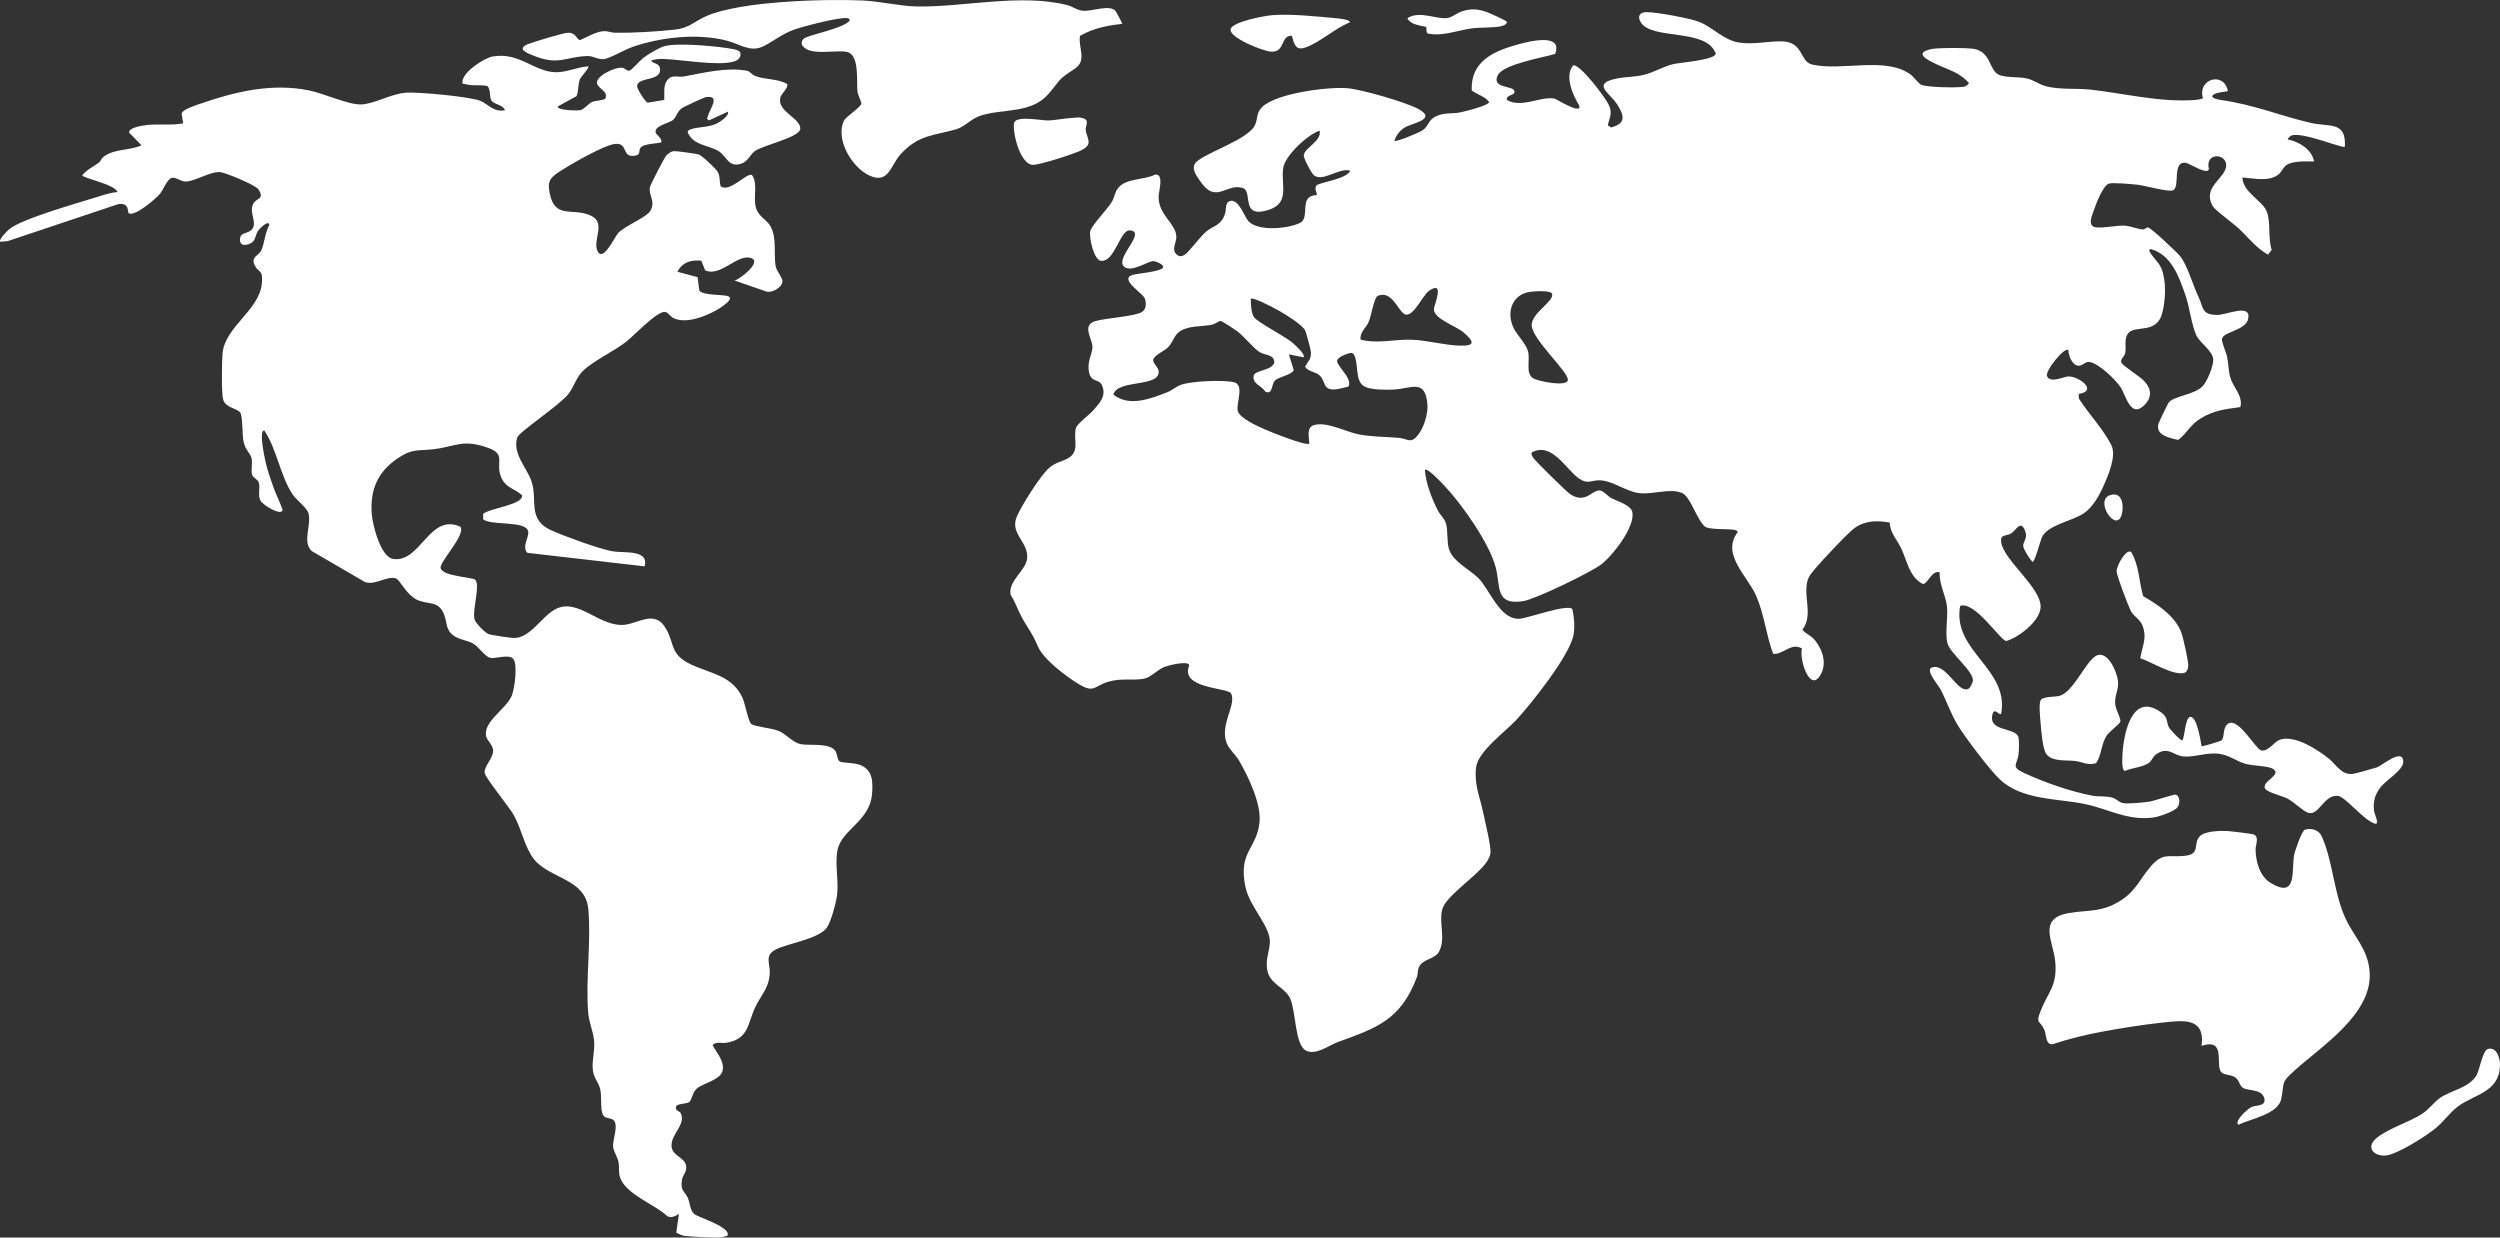 <?xml version="1.0" encoding="UTF-8"?> <svg xmlns="http://www.w3.org/2000/svg" id="_Слой_2" data-name="Слой 2" viewBox="0 0 1678.05 830.67"><rect x="0" y="0" width="1678.05" height="830.67" fill="#333333" stroke="none"/><defs><style> .cls-1 { fill: #fff; } </style></defs><g id="_Слой_1-2" data-name="Слой 1"><path class="cls-1" d="M1478.68,66.07c-3.94-13.38,14.35-18.3,16.71-4.87-2.65.54-6.16.68-8.58,1.74-4.76,2.08.52,3.67,3.26,4.07,23.96,3.44,39.09,10.38,61.07,15.5,12.32,2.87,23.83-1.49,22.77,15.99-1.35,1.37-27.76-9.93-35.63-7.64-.87.25-3.02,2.24-2.65,2.72,7.75,1.64,15.97,6.62,17.66,14.73-5.38.12-14.89-.66-19.16,2.93-1.85,1.56-2.76,4.57-5.43,6.35-6.69,4.47-16.04,2.04-23.51,1.53.03,9.64,13.16,15.45,16.19,22.57,2.98,7,.82,18.38,3.44,25.98l-2.44,3.25c-8.01-4.4-13.53-11.86-20.12-17.96-3.37-3.12-15.32-11.76-16.92-14.49-7.75-13.18,9.12-18.83,8.95-27.72-.15-7.78-14.34-8.71-11.64,2.79-.94,4.16-13.16-3.92-15.34-4.25-9.86-1.46-3.53,16.65-8.91,18.49-3.35,1.15-18.34-3.16-23.41-3.76-3.68-.43-16.63-1.61-19.42-.79-4.03,1.18-8.85,14.06-10.26,18.2-.95,2.81-4.08,9.34.4,10.88,4.03,1.38,14.86-1.22,20.49-.85,3.97.26,9.06,2.47,12.16,2.52,1.39.03,2.21-1.42,3.34-1.33,2.08.16,19.6,16.69,21.78,19.44,4.7,5.94,8.54,19.55,12.45,27.79,3.2,6.75,1.68,11.27,12.13,11.51,6.32.14,22.8-7.98,21.03,2.35-1.4,8.2-17.18,8.85-17.66,13.83-.22,2.3,2.85,9.01,3.5,12.19.91,4.45.82,9.22,2.09,13.61,1.98,6.81,8.76,12.45,6.75,19.87-9.88,1.36-17.37,2.09-26.1,7.28-7.69,4.57-9.07,9.62-15.58,14.76-5.96-1.36-15.63-3.1-13.2-11.13.33-1.08,6.2-13.19,6.73-13.89,3.29-4.39,16.74-5.19,22.6-10.77,3.17-3.02,7.55-13.94,7.38-18.18-.22-5.66-8.99-11.15-11.37-16.19-3.13-6.64-4.52-18.91-7.33-27.02-4.21-12.15-9.48-27.15-23.1-30.87-1.68.08-1.2,1.17-.47,2.41,2.19,3.71,5.94,6.65,7.64,11.02,3.23,8.3,2.63,21.67.16,30.17-3.95,13.59-18.03,7.19-22.57,12.78-3.14,3.87-1.17,9.37-2.13,13.57-.55,2.41-3.88,4.13-2.3,6.59,1.33,2.07,11.99,8.82,14.82,11.72,5.24,5.39,5.83,11.28.01,16.78-8.86,8.38-12-6.74-15.45-12.15s-14.96-16.36-21.17-17.21c-2.41-.33-4.33,2.43-6.8,2.57-4.56.24-7.1-6.72-7.21-10.55-2.58-2.19-16,14.13-14.28,17.66,2.44,5.01,11.36-.09,14.69.06,7.33.32,19.42,9.77,6.49,11.76l.2,3.16c6.38,10.07,16.49,20.67,21.76,31.25,3.47,6.97-1.79,19.37-4.82,26.38-2.98,6.88-7.5,15.25-13.89,19.48-7.6,5.02-24.35,7.74-28.01,16.16-.92,2.12-4.69,16.39-6.19,16.37-1.92-1.95-5.85-8.06-6.22-10.52-.47-3.15,3.45-5.18,1.06-10.8-3.04-7.13-6.03.31-9.14,2.13-3.75,2.2-7.92.25-6.6,6.71,2.42,11.82,26.32,29.7,26.33,42.43,0,9.45-14.67,20.78-23.05,23.09-4.15-.42-20.98-26.97-30.96-23.59-5.58,30.65,33.23,41.94,27.48,72.62-2.28.45-3.33-3.5-5.42-1.01-4.68,13.34,14.99,9.53,17.01,16.43.67,2.28.41,8.86.12,11.49-.78,7.2-5.73,8.35,4.02,12.82,13.69,6.28,30.95,12.33,45.75,15.11,3.91.74,9.29.04,13.39,1.34,2.74.86,4.23,3.15,7.16,3.63,3.6.59,13.57-.43,17.51-1.04,3.31-.51,16.62-4.98,17.63-4.69,3.07.87,3.06,6.24,1.07,8.68-2.18,2.67-12.34,6.18-15.9,6.67-17.52,2.4-30.26-5.77-46.37-9.08-18.41-3.78-42.15-2.45-56.99-16.63-6.85-6.54-23.23-28.13-28.26-36.52-4.53-7.55-7.37-16.11-11.44-23.89-1.4-2.68-10.46-13-5.76-14.55,10-3.28,17.62,18.59,24.9,14.09.72-.45,2.59-4.14,2.67-5.07.58-6.66-15.64-18.58-17.2-25.57s.52-17.04-.22-24.31c-.74-7.23-5.41-15.15-4.9-23.08-5.45-1.45-7.87,7.89-11.29,7.89-9.05-4.54-10.59-15.49-14.49-23.81-2.68-5.71-7.67-10.63-7.67-17.36-8.16-1.59-16.38-1.48-23.42,3.42-4.6,3.2-22.85,22.78-27.07,27.89-3.22,3.9-4.97,5.99-5.43,11.26-.92,10.65,3.8,20.27-2.78,29.34,2.8,3.19,5.63,3.57,8.54,7.17,5.26,6.53,8.11,16,3.32,23.58-7.33,11.58-14.23-12.23-12.12-18.21-7.48-4.22-12.31,4.14-19.37,3.65-4.76-12.8-5.95-26.54-11.45-39.09-5.87-13.37-23.72-27.89-12.26-42.72-.68-.93-1.27-1.3-2.42-1.48-4.58-.75-16.21.03-19.54-2.06-5.58-4.5-9.69-20.25-15.57-22.71-8.02-3.35-19.35,1.22-28.61.14-9.22-1.08-17.85-8.47-26.72-8.62-5.28-.09-7.94,2.86-13.63-1.08-9-6.23-18.25-24.94-31.85-17.61-.44,1.42.14,2.3.88,3.43,1.62,2.48,22.71,23.24,25.25,24.81,10.73,6.64,14.61-3.99,20.19-2.6,2,.5,4.8,3.75,6.94,4.92,4.15,2.25,13.14,4.66,14.22,9.34,2.26,9.79-13.34,29.69-21.07,35.44-7.2,5.36-43.84,23.16-52.1,24.46-18.97,3-15.17-9.7-18.41-22.34-4.25-16.56-22.92-42.93-34.83-55.47-1.34-1.41-11.24-11.99-12.78-10.27.67,9.23,4.55,18.9,8.64,27.17,1.39,2.82,4.74,5.61,5.62,9.1,1.18,4.69.53,11.35,1.66,16,2.18,8.98,13.71,14.24,19.93,20.31,7.59,7.41,14.5,28.63,28.17,27.29,5.63-.55,31.78-10.06,34.95-6.47,1.22,5.37,1.71,11.23.91,16.73-2,13.63-28.42,46.83-38.51,57.68-7.51,8.08-25.79,21.23-27.01,31.88-1.36,11.82,2.43,19.13,4.62,29.73,1.2,5.82,5.62,23.31,5.01,27.9-.27,1.98-1.58,4.5-2.75,6.16-6.16,8.79-24.21,20.62-28.67,29.24s2.25,21.61-3.31,31.03c-2.56,4.34-9.9,4.61-12.65,8.94-1.93,3.03-1.01,5.18-2,7.82-10.72,28.5-26.84,34.1-52.78,43.41-6.25,2.24-15.25,9.48-21.89,5.7-7.27-4.14-6.46-26.34-10.36-34.78-3.71-8.04-14.08-9.43-15.51-19.82-.97-7.02,1.51-11.51,1.86-17.6.65-11.03-13.47-23.7-16.39-37.56-4.95-23.58,7.41-25.27,9.42-42.99,1.43-12.68-7.46-30.95-13.81-41.92-1.83-3.16-6.01-7.11-7.54-10.13-6.43-12.69,6.22-26.91,2.33-34.71-2.04-4.09-34.9-3.12-28.06-19-.9-3.31-14.24.12-17.13,1.33-4.17,1.74-8.92,6.82-12.96,7.65-7.82,1.61-15.22-.63-24.37,2.13-9.71,2.93-9.2,7.93-19.99,1.44-8.16-4.91-23.39-16.43-27.07-24.95-4.15-9.59-6.02-11-10.5-18.95-2.83-5.02-4.68-10.86-7.86-15.77-2.14-9.38,10.28-16.33,11.03-24.64.99-11.01-11.58-16.3-7.08-27.65,2.84-7.16,15.81-27.49,21.37-32.61,4.74-4.36,8.99-4.43,13.5-7.11,7.91-4.71,2.77-13.58,5.1-20.42.91-2.67,9.17-8.81,11.75-11.81,4.19-4.88,8.63-9.43,5.62-16.45-2.13-4.96-8.04-1.2-9-10.65-.62-6.12,2.29-10.15,2.57-14.76.34-5.61-7.74-14.9,2.02-17.78,6.74-1.99,26.85-3.19,31.21-6.1,3.01-2.01,2.97-5.74,1.98-8.92-1.14-3.64-17.63-13.12-8.23-15.98,2.97-.91,19.79-2.23,20.45-5.08.47-2.03-5.07-4.11-6.55-4.15-3.72-.11-15.64,8.56-20.06,3.26-5.04-6.04,15.6-22.96,4.37-23.9-6.77-.57-10.07,21.32-19.44,20.42-4.72-.46-8.21-15.46-7.19-19.94.9-3.92,11.51-14.65,14.54-19.8,1.86-3.16,1.74-6.23,4.36-9.38,5.34-6.44,17.33-4.99,24.68-8.79,6.19-.33,2.23,10.93,2.27,15.21.14,12.33,11.64,17.58,11.9,26.51.11,3.81-3.33,8.51-.03,11.72,1.74,1.69,3.39,1.75,5.42.58,2.91-1.69,10.49-12.29,14.69-15.77,4.96-4.1,9.94-3.9,12.6-11.94.92-2.8-.09-7.58,3.32-8.53,5.94-1.66,9.51,10.48,12.51,13.65,6.52,6.88,26.62,4.96,34.5,1.02,5.25-2.63,2.11-11.02,4.87-15.74,1.78-3.05,6.09-2.74,6.33-3,.68-.74-2.01-4.21-.11-6.45,1.51-1.78,20.09-4.21,22.68-9.74-7.17-2.79-19.25,8.58-24.98,2.41-1.47-1.59-6.58-11.04-6.28-12.98.78-5.08,12.25-9.49,10.64-16.41-8.09,2.69-23.28,16.85-24.45,25.1-1.62,11.46,4.86,23.55-10.08,28.19-19.03,5.92-9.84-12.59-17.2-14.84-11.07-3.38-17.84,11.4-28.59-4.79-2.06-3.1-5.42-7.13-3.61-11.08,3.01-6.55,35.57-15.8,40.52-26.25,2.13-4.49.55-8.23,5.18-12.48,9.8-8.99,43.39-13.3,56.44-12.37,9.49.67,39.52,9.4,47.94,13.9,13.24,7.08-4.32,9.59-8.9,12.45-3.65,2.27-5.59,5.08-7.17,9.01,1.33.98,16.82-5.57,18.98-7.02,4.25-2.84,3.7-6.68,8.5-9.17,5.91-3.06,10.89-1.73,16.75-2.89,3.63-.72,16.2-4,18.6-5.95,1.52-1.24.77-.88.03-1.96-1.86-2.73-10.49-5.61-10.85-7.06-.68-19.1,14.34-25.99,30.25-30.43,7.52-2.1,31.19-8.38,25.77,6.14-7.84,2.46-34.92,6.8-38.58,14.43-4.11,8.58,9.66,6.95,11.03,10.1,1.62,3.71-5.48,2.36-4.88,6.34,9.9,5.8,22.11-2.5,31.85-.91,1.47.24,18.31,11.18,16.81,4.82-4.42-7.17-10.2-20.15-4.01-27.18,4.92-.39,21.82,22.08,23.91,26.88,2.44,5.59.32,8.16-.79,13.5l2.23,1.4c10.11-2.82,8.9-7.86,4.05-15.48-5.05-7.95-17.86-14.01.31-17.48,5.91-1.13,11.84-.86,18.12-2.5,6.9-1.8,12.32-5.46,19.4-7.11,4.73-1.1,27.55-2.64,28.37-6.97-6.17-17.4-42.79-8.81-50.36-21.06-2.46-3.99-.77-6.79,3.89-6.82,6.57-.05,29.5,4.14,35.6,6.63,8.99,3.67,16.18,12.19,26.46,13.79,9.43,1.47,19.26-.91,28.25-.82,15.38.15,12.25,13.57,20.81,15.57,19.76,4.61,49.28-5.59,65.99,6.65,2.49,1.82,4.61,5.27,6.98,6.76,3.12,1.96,24.65,2.31,28.89,1.49,1.66-.32,2.44-1.21,3.45-2.43-2.3-2.78-5.11-4.69-8.16-6.54-4.36-2.65-23.39-8.81-23.04-13.1.16-2.01,5.32-3.21,7.17-3.42,5.84-.67,20.74-.72,26.53-.02,12.09,1.46,10.87,13.94,17.09,17.26,4.69,2.5,13.85,1.28,19.76,2.82,4.31,1.13,7.88,4,12.5,5.16,9.58,2.42,20.28,1.14,30.14,2.26,22.81,2.58,46.46,8.64,69.76,6.91,1.88-.14,3.57-.5,5.34-1.07ZM913.31,227.94c11.31,3.07,23.26-.42,34.75.1,10.03.46,21.44,3.6,31.38,3.95,10.91.39,10.24-2.55,2.97-8.84-5.14-4.45-20.54-9.19-19.92-15.97.23-2.54,7.55-19.35-3.18-12.07-4.73,3.21-11.29,19.76-17.2,15.32-4.21-3.16-8.43-15.87-17.51-11.76-2.51,1.78-4.14,13.52-5.99,17.58s-6.12,6.95-5.31,11.69ZM1026.87,195.9c-12.13,1.86-15.87,13.81-10.96,24.18,2.28,4.81,8.44,10.66,9.75,15.77,1.52,5.96-1.95,14.78,3.49,18.1,3.34,2.04,22.87,5.94,23.23,1.07.41-5.48-23.65-26.84-24.26-36.44-.54-8.42,15.21-16.15,13.67-21.36-.76-2.55-12.36-1.71-14.91-1.32ZM905.25,259.32c-.26.4-8,2.06-9.26,2.1-8.46.27-5.93-5.43-10.21-9.39-3.02-2.8-7.57-2.32-9.82-5.95,2.22-3.82,4.14-4.74,3.97-9.71-.06-1.64-3.27-13.53-3.97-14.75-2.36-4.1-13.57-10.86-18.04-13.37-2.52-1.42-16.91-9.09-18.33-7.68-.1,3.35.21,9.8,2.25,12.48,2.55,3.36,20.11,12.44,25.15,16.55,1.64,1.34,9.71,8.45,7.93,10.22l-9.81-1.95,3.28,10.52c-1.21,3.25-10.3,4.56-12.67,7.09s-1.41,9.71-6.32,7.43c-2.78-4.19-9.1-5.39-7.87-10.8.86-3.8,12.42-3.28,13.83-8.87-.15-5.5-6.25-4.66-9.85-6.89-4.22-2.61-10.32-10.52-15.28-14.17-1.61-1.19-9.78-6.62-10.93-6.72s-3.81,2.12-5.98,2.54c-6.77,1.29-16.1.48-21.79,4.71-3.55,2.64-4.43,7.22-7.39,10.28-2.42,2.5-8.51,5.01-9.9,7.85-1.23,2.49,3.27,5.31,3.48,8.38.76,11.05-27.43,5.11-30.43,15.61,10.71,8.55,25.34,2.71,36.56-1.71,2.77-1.09,5.86-3.8,8.89-4.85,7.25-2.51,27.92-3.43,35.49-1.7,7.19,1.65,1.52,13.84,2.53,19.05.96,5,13.48,10.44,17.98,12.47,3.88,1.75,28.24,11.54,30.11,9.64-.13-4.04-2.1-10.64,2.89-12.32,8.35-2.81,21.6,4.47,30.29,6.14s18.07,1.59,27.09,2.36c5.72.49,7.84,4.39,12.81-2.12,3.96-5.19,6.78-14.31,6.16-20.77-1.64-17.05-10.77-10.1-22.75-9.55-5.13.23-14.33.3-18.92-1.78-7.76-3.52-3.79-16.18-8.08-22.37l-1.52-.49c-2.4.37-9.27,2.89-9.33,5.42-.09,3.65,10.22,11.37,7.75,17.1Z"></path><path class="cls-1" d="M437.08,40.61c.84,2.11,5.04,1.75,5.74,4.59,2.45,9.9-14.93,5.98-15.18,12.56-.07,1.96,5.3,10.58,7.18,11.15l11.05-1.85c.26-4.33-.84-9.48,1.99-13.22,3.14-4.15,7-1.74,11.22-2.52,12.84-2.37,28.84-6.4,42.28-3.82,2.12.41,3.23,2.52,5.41,3.42,6.43,2.67,15.12,1.72,21.56,5.44,1.33,1.91-3.76,6.62-4.43,8.75-2.97,9.47,13.42,14.06,13.29,21.16-.12,6.12-25.31,11.09-30.76,15.32-2.69,2.09-4.59,6.79-8.52,8.15-8.91,3.09-9.9-4.58-15.34-8.13-6.65-4.35-16.9-3.63-20.87-12.54-.35-1.21.63-1.73,1.6-2.14,4.26-1.81,11.51-1.26,16.97-3.64,2.76-1.21,9.36-5.46,8.35-8.34l-12.75,5.88c-1.84-1.37-1.17-1.22-.78-2.7,1.31-4.99,8.79-14.31-1.12-12.97-1.35.18-14.66,6.4-16.2,7.4-3.35,2.2-3.58,6.19-6.44,8.28-2.58,1.88-12.39,3.75-11.2,8.12.47,1.74,4.41,3.83,3.81,6.57-3.46,1.02-12.51.83-14.21,3.96-1.1,2.03.29,4.22-2.97,4.9-10.02,2.07-4.6-8.43-13.61-7.82-7.47.51-32.22,14.89-39.24,19.74-5.64,3.9-6.24,6.87-4.93,13.44,3.42,17.15,14.66,9.8,26.66,14.56,12.02,4.77,1.97,16.34,5.36,24.06,3.64,8.27,11.65-9.54,13.97-11.99,4.6-4.86,18.86-10.38,21.52-14.79,3.85-6.36-1.28-10.39-.23-15.87.37-1.93,9.62-19.86,11.07-21.39,1.3-1.37,3.11-2.71,5.04-2.89,1.51-.14,14.4,1.69,16.4,2.16,2.24.53,11.7,9.53,12.89,11.65,1.96,3.5,1.01,6.42,2.12,9.84,6.13,4.47,17.65-9.64,21.04-7.54,4.15,6.32.52,14.75,2.61,21.99,1.64,5.69,7.15,7.97,9.57,12.02,4.56,7.63,2.28,18.49,3.57,26.85.52,3.36,4.41,7.6,4.63,10.04.37,4.14-7.01,8.62-11,7.16l-21.18-7.32c3.49-.7,18.73-12.52,11.14-15.07-9.28-3.11-20.3,12.95-30.84,8.26l-2.55-6.48c-6.76-.74-12.8,1.01-16.02,7.41l13.49,3.67,1.19,9.12c3.35,3.25,15.14,2.38,19.02,3.55,5.35,1.61-5.11,7.98-6.55,8.85-7.59,4.56-21.41,10.11-29.83,5.93-2.16-1.07-3.57-3.95-5.72-4.17-5.38-.54-20.87,16-26.07,20.06-8.15,6.38-22.77,13.22-29.27,19.81-4.11,4.17-5.94,10.62-9.4,15.13-5.86,7.63-33.21,25.42-34.43,29.36-3.3,10.68,6.31,20.18,9.44,28.94,4.61,12.93-3.12,26.02,13.68,33.43,9.1,4.01,31.64,12.33,40.99,13.98,7.37,1.3,24.61-1.42,21.38,10.09l-78.81-9.1c-3.52-4.4,1.12-10.15.74-13.97-.8-8-24.55-3.98-30.29-8.49l.03-3.65c4.22-3.89,26.68-5.99,26.14-12.43-5.34-5.02-10.77-4.52-14.08-12.21-4.16-9.68,3.77-15.2-8.76-19.7-17.03-6.12-21.62-.9-36.47.91-10.98,1.34-14.03-.75-24.27,6.16-13.53,9.13-18.69,21.44-17.33,37.6.62,7.35,5.92,28.55,14.28,29.88,18.47,2.96,24.26-31.09,45.17-21.59,3.89,5.42-14.44,23.85-13.23,27.87,1.66,5.55,21.7,5.98,23.24,7.76,3.51,4.05-2.18,20.04-.5,26.51.66,2.54,7.14,9.18,9.62,10.01,1.59.53,13.89,2.36,16.18,2.51,11.02.73,18.96-13.97,28.02-19.08,15.47-8.72,30.23,12.45,47.46,10.15,8.44-1.13,19.05-9.02,25.93.74,7.72,10.95,2.76,18.81,18.15,26.02,13.11,6.14,27.72,7.39,34.53,22.4,1.75,3.85,3.85,16.18,5.97,17.59,2.76,1.84,13.37,2.58,18.08,4.5,5.55,2.26,9.48,7.78,14.68,8.88,6.22,1.31,19.78-1.17,23.66,4.81,1.23,1.9,1.21,5.96,2.88,6.93s9.74.75,13.49,2.22c8.73,3.42,8.76,11.12,8.17,19.39-1.31,18.32-20.36,24.02-23.16,37.69-2.07,10.05,1.18,20.95-.55,31.83-.74,4.63-4.06,17-6.73,20.49-5.82,7.6-25.52,10.23-33.94,14.42-7.92,3.94-4.2,9.06-4.29,15.25-.15,10.59-5.82,15.27-9.78,23.68-5.26,11.19-4.18,21.22-19.37,23.81-3.15.54-7-1.07-9.2,1.57,2.69,5.26,7.76,10.31,6.81,16.62-1.06,6.99-13.37,8.67-17.68,12.78-2.79,2.66-3.06,7.6-4.89,8.85s-8.23.97-8.8,2.98c-.83,3.04,2.47,2.78,3.27,4.63,3.33,7.74-6.63,13.69-6.28,21.84.29,6.69,8.54,7.35,9.71,13,.92,4.44-2.12,6.02-2.71,9.64-1.26,7.74,1.92,7.45,4.05,12.51,1.39,3.31,1.37,7.99,4.19,10.53,2.27,2.04,25.86,9.15,22.12,14.67-1.48.27-2.87.86-4.4,1-4.26.38-20.13-.44-24.49-1.04-1.81-.25-3.57-1.45-5.29-2.07l1.78-12.59c-2.44,1.37-4.98,2.93-7.8,1.45-8.4-8.08-28.96-14.91-31.98-26.93-.79-3.15-.18-6.01-.71-9.1-.69-4-3.63-7.44-3.72-11.08-.12-4.53,4.01-14.64,0-17.58-2-1.47-5.12-.58-6.66-3.15-2.24-3.73-.54-12.95-2.22-18.39-1.29-4.19-4.12-6.59-4.7-11.97-.7-6.41,1.48-12.72.86-19.51-.55-5.96-3.44-12.47-3.95-18.62-1.86-22.28,2.06-47.56.07-69.75-1.83-20.47-25.84-20.35-36.34-33.35-6.34-7.85-8.42-20.28-13.6-29.58-3.23-5.8-19.06-24.98-19.63-28.5-.66-4.06,5.51-9.75,5.68-14.61.15-4.1-3.96-6.74-4.68-9.93-2.24-9.94,13.72-18.49,17.26-27.48,1.9-4.84,3.88-20.34,1.13-24.24s-12.21-.17-15.67-.99c-3.75-.88-7.63-7.54-11.85-9.78-3.92-2.08-8.7-2.3-12.6-5.07-5.7-4.05-4.3-8.64-6.47-14.14-4.04-10.22-11.15-6.12-19.06-10.39-5.95-3.21-10.9-12.74-12.82-13.68-5.73-2.81-15.03,5.14-21.64,1.99l-35.36-20.59c-6.55-6.2-.11-17.28-2.16-25.32-.94-3.7-8.23-8.99-10.75-12.8-8.25-12.51-10.52-30.29-18.95-42.86-3.86-.14.42,19.21.97,21.58,1.33,5.72,3.47,11.62,5.39,17.18.81,2.35,6.07,13.91,5.91,14.68-.88,4.24-13.61-3.46-14.98-6.6-1.7-3.92.11-8.28-.94-11.82-.62-2.08-3.89-3.23-4.51-5.31-.98-3.31.5-7.8-.44-11.34-.76-2.86-4.08-5.4-5.22-10.48s-.5-15.65-2.07-19.45c-1.31-3.17-9.92-3.27-11.67-9.01-1.25-4.09-.93-25.69-.47-31,1.55-18.05,24.83-29.06,26.41-47.19.84-9.62-1.81-6.45-4.65-11.8-3.17-5.98,2.61-6.78,4.25-10.21,2.01-4.21,2.62-12.48,5.44-17.11-.57-3.9-6.92,2.77-7.71,4.05-1.79,2.88-1.37,6.74-5.3,8.44-3.15,1.37-6.75,1.61-6.72-2.69.04-4.77,4.23-3.93,6.94-5.9,6.28-4.57-2.16-12.66,2.54-19.05,2.15-2.92,7.1-2.4,2.83-8.86-1.88-2.84-22.27-11.26-25.6-11.5-6.78-.47-16.37,5.96-22.71,6.33-3.72.22-6.27-2.83-9.36-2.54-3.27.3-5.9,7.71-8.14,10.53-2.76,3.47-17.04,15.63-21.09,13.36-1.17-.65.8-7.28-7.03-6.21L5.16,161.84l-4.95.44c-1.42-1.28,4.77-7.4,5.88-8.35,8.42-7.2,48.01-18.17,61.11-22.33,3.72-1.18,7.63-2.4,11.55-2.69-1.2-5.15-23.58-9.33-23.54-11.28,3.08-3.82,7.58-5.77,11.42-8.69.87-.66,1.42-2.54,2.77-3.6,7.33-5.78,17.53-4.05,25.57-7.82l-8.28-8.48c-.65-3.67,10.64-5.04,13.2-5.25,7.61-.63,15.46.45,23.06-1l-1.02-6.38c.22-2.85,9.24-5.67,12.04-6.64,23.86-8.27,48.34-14.18,73.44-9.09,9.86,2,26.18,9.59,34.83,9.42s19.86-7.09,30.43-7.9c7.76-.59,44.1,2.74,50.25,5.68,4.9,2.34,8.97,7.67,16,6.07-1.15-3.59-7.17-3.83-8.92-6.29s-.36-7.32-2.83-9.93c-5.09-1.09-10.19.25-15.27-1.41-1.29-.42-1.55.76-1.49-1.49.18-6.5,14.58-15.96,20.39-16.94,17.83-3.02,27.39,10.15,42.04,10.59,7.18.22,14.87-3.55,22.03-3.95.97.85-4.98,7.05-5.61,8.61-1.52,3.75-.64,7.81-2.33,11.41l-12.65,6.96c-.05,2.6,12.99,2.85,15.18,2.43,2.68-.51,5.46-4.5,8.14-5.6,2.13-.87,7.78-1,8.64-2.15,2.56-4.75-5.19-6.87-5.53-10.43-.49-5.1,12.68-11.03,17.16-10.25,1.68.29,2.9,2.34,4.78,1.87,1.26-.32,7.08-6.95,9.21-8.57,3.08-2.35,10.24-6.65,13.85-7.74,8.68-2.64,36.91-.03,46.61,1.93,1.41.28,4.09.87,4.58,2.34.78,3.24-1.69,5.25-4.56,6.03-10.98,3-34.4-1.34-46.87-1.79-2.94-.11-5.59.09-8.37,1.04Z"></path><path class="cls-1" d="M1502.27,755.01c-2.5-2.82,6.48-10.87,9.09-12,3.07-1.33,10.01-.38,8.43-5.94-1.86-6.53-11.31-4.57-14.57-7.08-2.39-1.84-2.01-5.25-5.54-7.22-2.55-1.43-6.91-1.26-8.69-3.09-4.35-4.45,3.65-23.36-13.26-17.65,2.63-19.72-13-17.04-26.88-15.58-12.81,1.35-28.17,3.85-40.89,6.23-10.89,2.04-21.63,4.7-32.14,8.21-4.89.56-4.1-6.23-5.62-9.67-3.02-6.83-6.13-3.52-2.32-13.09,5.13-12.87,11.04-16.34,9.66-32.51-1.19-13.83-12.29-29.23,9.42-32.81,12.95-2.14,21.03-.3,33.49-7.74,11-6.57,13.53-14.58,20.94-23.23,8.5-9.93,11.96-6.24,23.05-7.38s5.16-8.22,10.27-13.28c3.49-3.45,13.53-3.59,18.19-3.39,2.24.1,17.27,1.9,18.18,2.43,3.39,1.95.89,7.11.91,9.8.08,8.06,2.67,18,9.96,22.51,17.96,11.1,14.13-7.72,15.85-18.32.45-2.74,5.14-16.51,7.28-17.25,4.17-1.44,9.35.14,11.2,4.19,7.72,16.84,8.02,38.03,16.15,55.5,5.71,12.28,14.68,20.06,16.06,34.97,2.64,28.51-31.68,50.13-49.96,66.6-9.81,8.84-7.04,7.45-9.26,19.2-1.99,10.51-20.44,13.46-29.01,17.6Z"></path><path class="cls-1" d="M753.19,16.05c-10.27,1.07-19.26,2.92-28.3,8.02-1.27,8.44,5.05,16.56-3.76,22.26-11.92,7.7-8.89,7.05-17.5,16.85-11.67,13.3-30.3,9.57-45.44,14.44-6.56,2.11-10.58,7.47-16.37,9.15-15.12,4.39-25.38,3.49-37.5,16.98-6.51,7.25-7.84,19.76-20.37,14.26-11.97-5.25-23.4-24.36-17.52-36.93,1.34-2.87,11.42-9.08,11.68-11.52.14-1.35-2.23-5.65-2.53-7.96-.86-6.55,1.72-25.4-7.51-26.84-7.61-1.19-21.85,2.21-27.89-2.53-2.2-1.73-2.84-3.56-1.08-5.94,1.95-2.64,24.16-6.3,30.49-11.72,1.35-1.16.64-2.02-.59-2.33-4.58-1.17-29.75,5.48-35.5,7.49-9.32,3.25-14.39,8.26-21.76,11.61-8.32,3.79-15.42-1.84-23.62-3.98-19.89-5.19-44.24-2.48-63.6,4.13-5.03,1.72-15.49,7.92-19.37,8.19-4.1.29-6.97-2.16-10.74-2.06-14.94.4-19.1,6.56-36.15-.19-4.16-1.64-11.73-4.46-4.21-7.69,3.1-1.33,23.96-7.58,26.71-7.74,6.31-.35,6.11,4.8,8.65,4.88,4.61-1.94,10.73-5.71,15.79-5.96,2.8-.14,5.14,1.04,7.78,1.07,12.41.14,27.82-.78,40.17-2.13,9.33-1.02,12.99-5.46,20.56-8.89C496.26.76,553.38-.83,578.98.32c11.78.53,24.91,3.8,36.24,4.01,31.72.59,69.72-8.86,101.06-.92,3.78.96,6.87,3.58,10.93,3.85,5.71.39,17.84-4.35,21.49.05.47.57,4.78,8.34,4.49,8.74Z"></path><path class="cls-1" d="M1464.94,496.91c1.62-2.88,1.76-15.74,5.42-15.73,4.26,0,6.78,16.16,7.38,19.64.53.45,12.77-3.38,13.32-3.81,2.07-1.6.97-7.35,3.29-10.18,6.69-8.19,19.26,15.7,23.34,16.81,4.7,1.28,8.68-5.98,12.99-7.26,9.95-2.96,24.87,6.69,32.45,12.79,4.96,3.99,8.44,11.21,16.09,10.29,1.97-.24,13.82-3.58,16.28-4.4,2.92-.97,17.37-13.32,17.65-3.94.17,5.72-11.7,12.63-15.21,17.18-3.91,5.07-5.22,9.78-4.42,16.25.18,1.42,3.98,9.34.54,8.29-7.54-2.28-19.78-17.98-24.65-18.61-9.48-1.22-12.87,13.55-20.07,11.34-3.47-1.06-9.86-7.45-14.02-9.58-3.48-1.78-13.59-4.13-14.96-6.69-2.61-4.9,11.7-9.07,5.37-13.18-3.3-2.15-13.81-1.95-19.02-3.56-5.86-1.82-10.43-5.68-17-6.56-8.83-1.19-16.73,2.51-24.3,1.74-6.55-.66-10.23-7.03-18.11-1.47-2.2,1.55-2.8,3.95-4.44,5.37-3.87,3.36-11.72,3.62-16.6,5.83-2.33-.68-1.74-8.95-1.61-11.28.74-13.34,6.15-41.74,25.5-28.35,5.64,3.91,3.55,6.79,5.91,10.78.62,1.06,7.88,9.02,8.88,8.29Z"></path><path class="cls-1" d="M1369.96,469.68c1.99-2.33,9.66-1.79,12.57-2.65,8.81-2.59,16.59-21.01,23.26-26.08,8.32-6.32,15.22,9.83,15.86,16.33.58,5.98-2.48,9.31-1.86,15.6.34,3.46,3.93,9.4,3.46,11.39s-7.53,6.56-9.56,9.99c-3.27,5.53-3.13,12.47-6.65,17.88-4.98,2.02-9.78-.87-14.35-1.39-5.75-.65-15.15.62-19.06-4.5-2.61-3.42-3.52-15.72-3.91-20.63-.26-3.31-1.5-13.92.23-15.95Z"></path><path class="cls-1" d="M1430.47,370.45c5.33,8.94,5.24,19.86,8.06,29.71,9.82,5.68,21.48,13.29,25.62,24.44,1.31,3.52,4.62,18.47,4.65,21.9.02,1.78-.66,4.46-2.54,5.11-6.81,2.34-22.68-7.55-29.66-9.77,1.24-8.02,4.69-13.24,1.58-21.7-1.68-4.6-5.69-5.99-7.8-9.87-1.79-3.3-9.59-23.77-9.65-26.75-.08-3.69,6.04-15.22,9.74-13.07Z"></path><path class="cls-1" d="M1669.85,704.11c6.21-1.74,8.34,6.66,8.2,11.17-.59,18.09-17.44,19.2-28.44,27.55-5.05,3.84-9.41,9.93-14.35,14.12-6.27,5.31-25.75,17.62-33.44,18.59-7.87.99-14.08-4.91-7.21-11.14,7.05-6.4,22.19-11.1,30.67-16.45,5.35-3.38,8.12-7.94,12.53-11.03,7.14-5.01,19.96-6.77,24.68-15.56,1.9-3.54,3.97-16.29,7.37-17.24Z"></path><path class="cls-1" d="M867.07,23.92c-8.09.22-4.06,11.32-14.09,10.74-5.07-.29-28.06-9.34-26.98-15.02.96-5.03,23.01-9.07,27.84-9.45,12.8-1.01,29.2.83,42.19,1.96,1.2.1,11.23.97,9.84,2.94-9.7,3.86-19.97,13.36-29.42,16.72-6.93,2.46-7.61-2-9.39-7.89Z"></path><path class="cls-1" d="M719.61,79.16c2.24-.08,3.88-.63,6.37-.07,6.03,1.35,2.55,4.73,2.75,8.03.16,2.8,2.3,5.96,1.91,8.87-.56,4.15-8.53,6.4-12.03,7.68-5.5,2.01-19.13,6.36-24.49,6.94-10.04,1.09-15.38-25.41-13.11-28.83,2.71-4.1,18.32-.81,22.57-.91,4.67-.11,11.12-1.53,16.04-1.71Z"></path><path class="cls-1" d="M957.29,18.13c-.43-.46-8.97-1.01-11.7-4.51-.83-1.06-1.41-.83,0-2,8.32-4.23,18.54,1.46,25.95.47,3.03-.4,6.4-3.36,9.44-4.36,6.64-2.18,10.65-1.81,17.19.43,1.66.57,13.04,5.72,13.21,6.43.48,2.01-3.33,2.94-4.65,3.18-5.58,1-13.06.48-19.26,1.35-9.67,1.37-19.21,5.44-29.17,3.37-1.37-.98-.52-3.85-1.02-4.38Z"></path><path class="cls-1" d="M1416.57,332.25c7.91-2.34,9.08,6.87,7.7,12.63-3.36,14.03-19.1-9.25-7.7-12.63Z"></path></g></svg> 